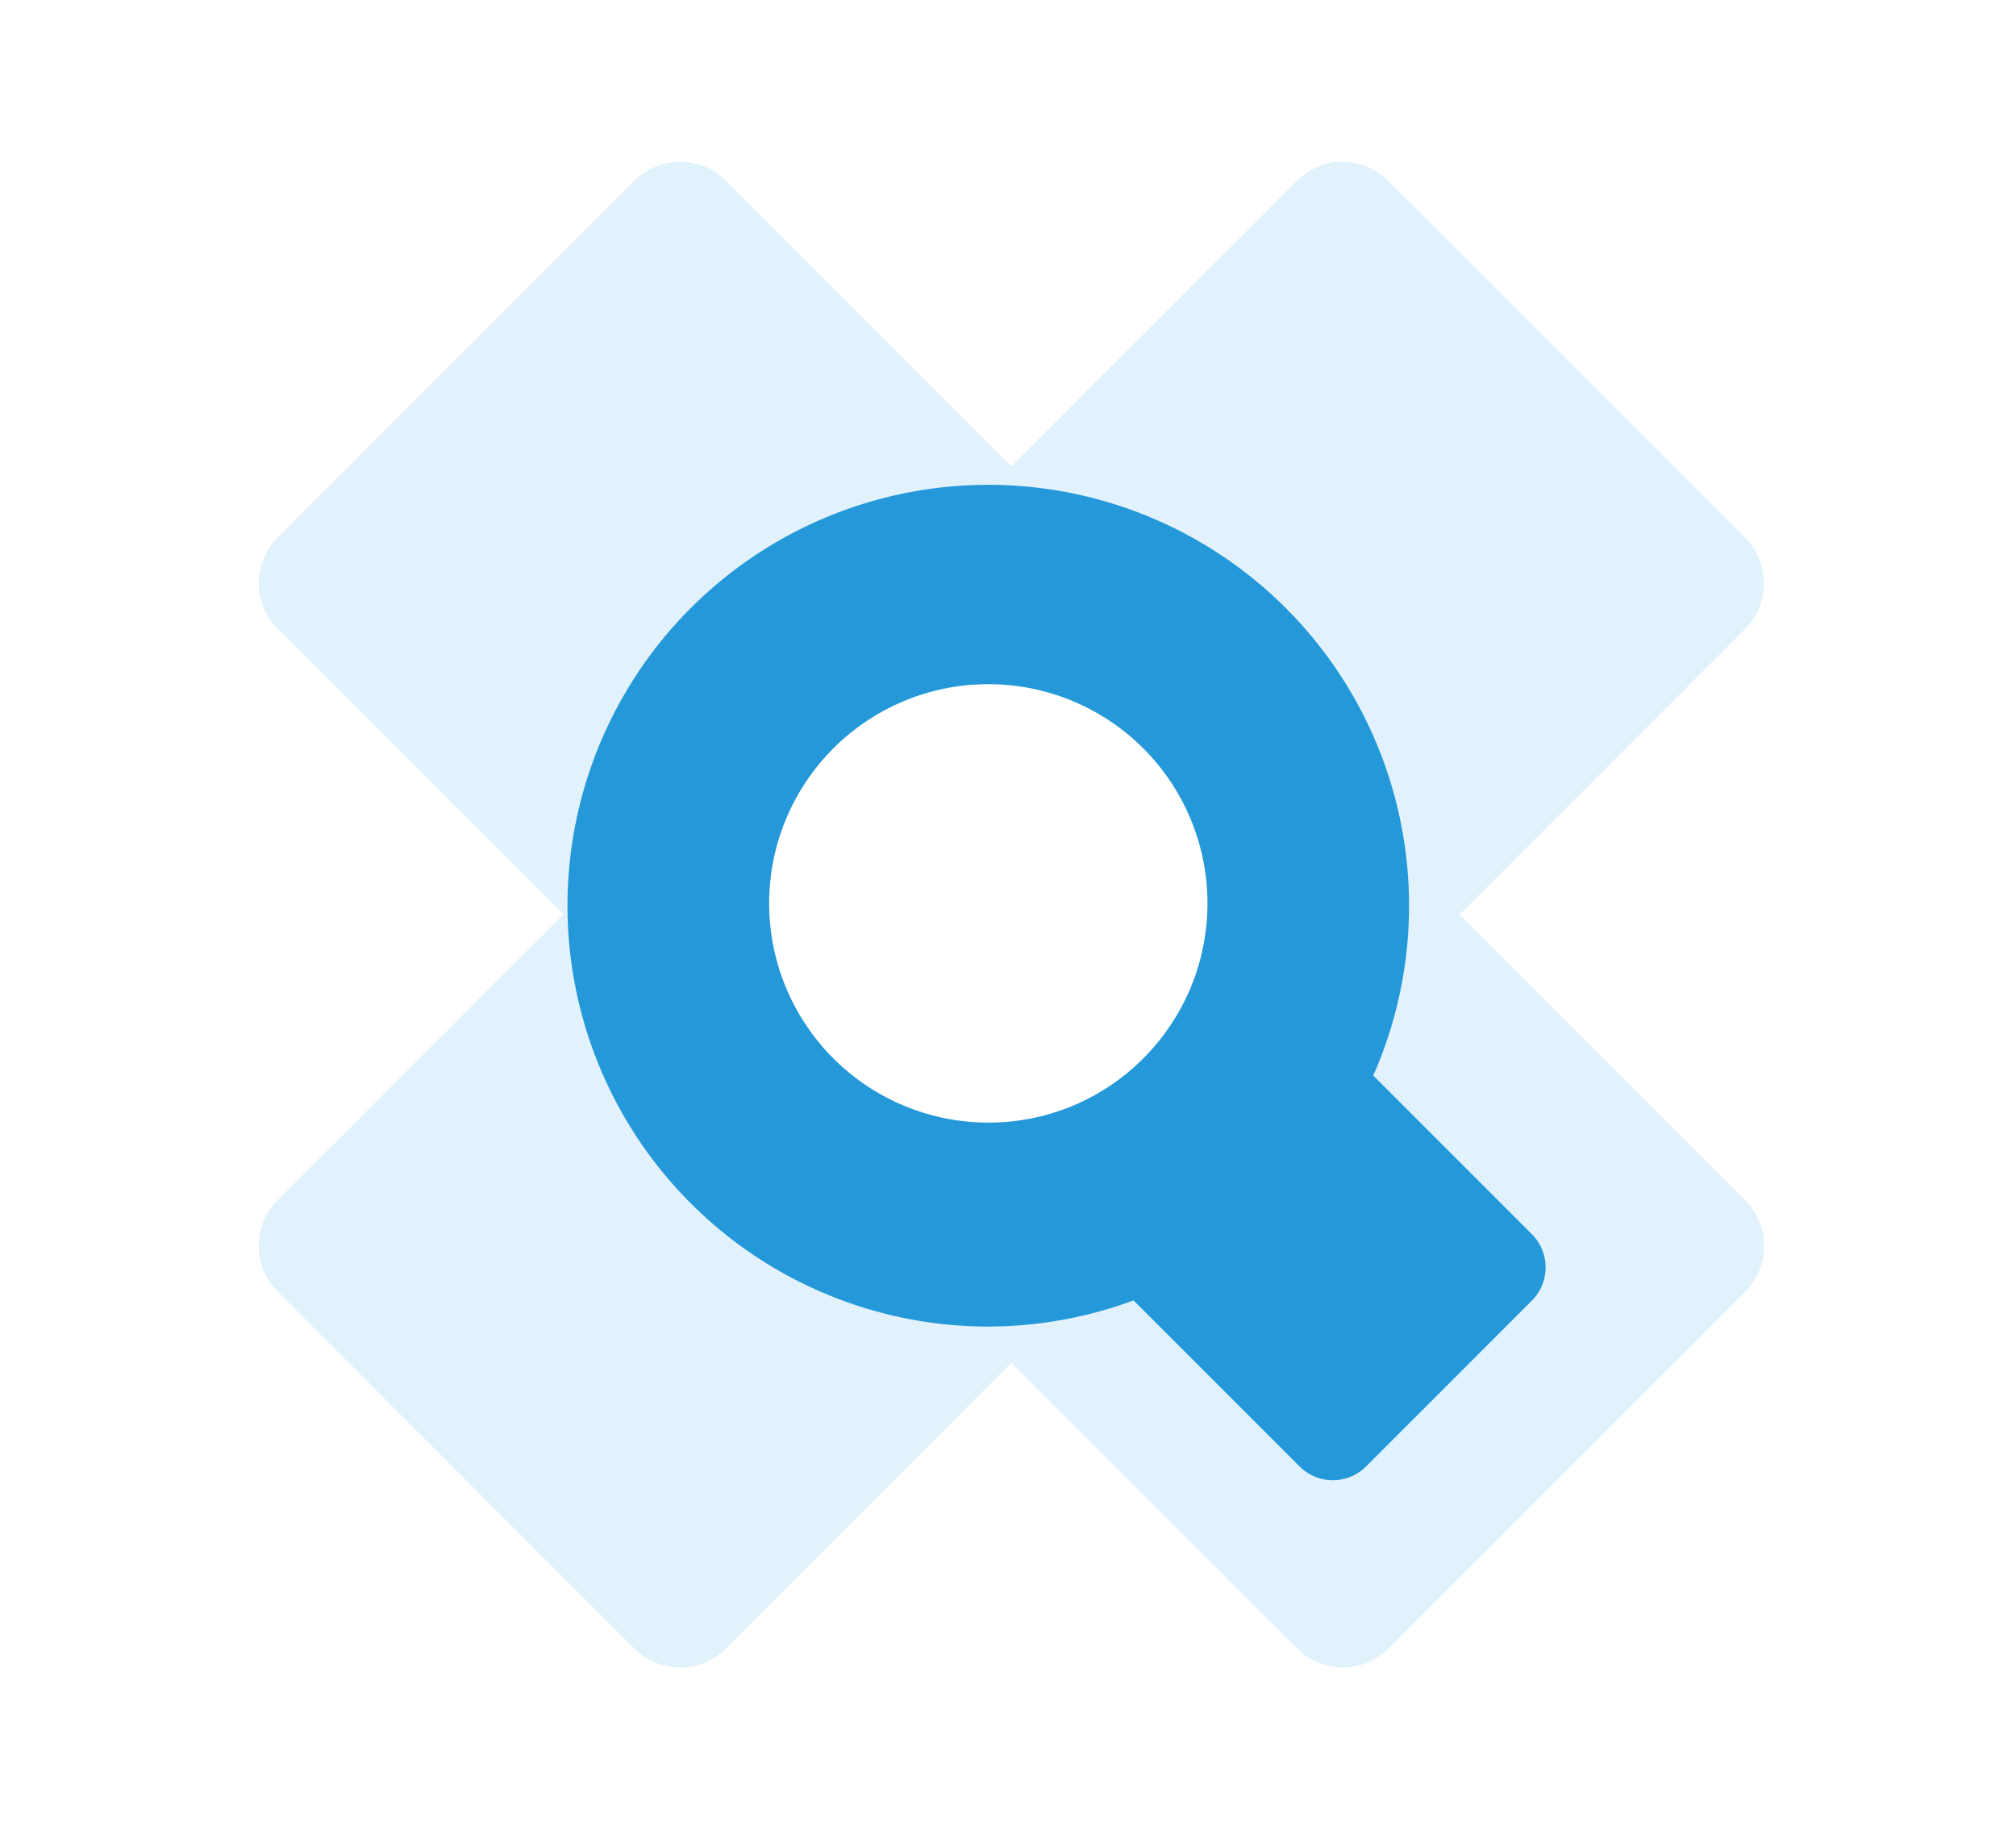 <svg xmlns="http://www.w3.org/2000/svg" width="187" height="169" viewBox="0 0 187 169">
  <g id="Grupo_150" data-name="Grupo 150" transform="translate(-50 -7.066)">
    <rect id="Rectángulo_390" data-name="Rectángulo 390" width="187" height="169" transform="translate(50 7.066)" fill="#fff"/>
    <g id="Grupo_144" data-name="Grupo 144" transform="translate(4 -2.125)">
      <path id="Trazado_277" data-name="Trazado 277" d="M621.766,245.48l-26.471-26.49,26.471-26.476a5.992,5.992,0,0,0,0-8.487l-33.1-33.08a5.946,5.946,0,0,0-8.463,0L553.7,177.432l-26.461-26.5a6.009,6.009,0,0,0-8.5.014l-33.07,33.08a5.977,5.977,0,0,0,0,8.482l26.484,26.481L485.66,245.48a6,6,0,0,0,0,8.487l33.079,33.1a6.027,6.027,0,0,0,8.5,0l26.471-26.5,26.5,26.486a5.971,5.971,0,0,0,8.477,0l33.085-33.08a5.992,5.992,0,0,0,0-8.487" transform="translate(-413.9 -124.984)" fill="#38a9ea" opacity="0.15"/>
      <path id="Trazado_270" data-name="Trazado 270" d="M207.652,243.319,192.94,228.607a39.031,39.031,0,1,0-35.705,23.279h.008a38.988,38.988,0,0,0,13.462-2.426l15.4,15.4a4.363,4.363,0,0,0,6.168,0l15.377-15.377A4.363,4.363,0,0,0,207.652,243.319Z" transform="translate(-19.559 -119.67)" fill="#2498d8"/>
      <path id="Trazado_271" data-name="Trazado 271" d="M145.517,221.445h0a20.329,20.329,0,1,1,14.374-5.958A20.2,20.2,0,0,1,145.514,221.445Z" transform="translate(-7.838 -108.145)" fill="#fff"/>
    </g>
  </g>
</svg>
